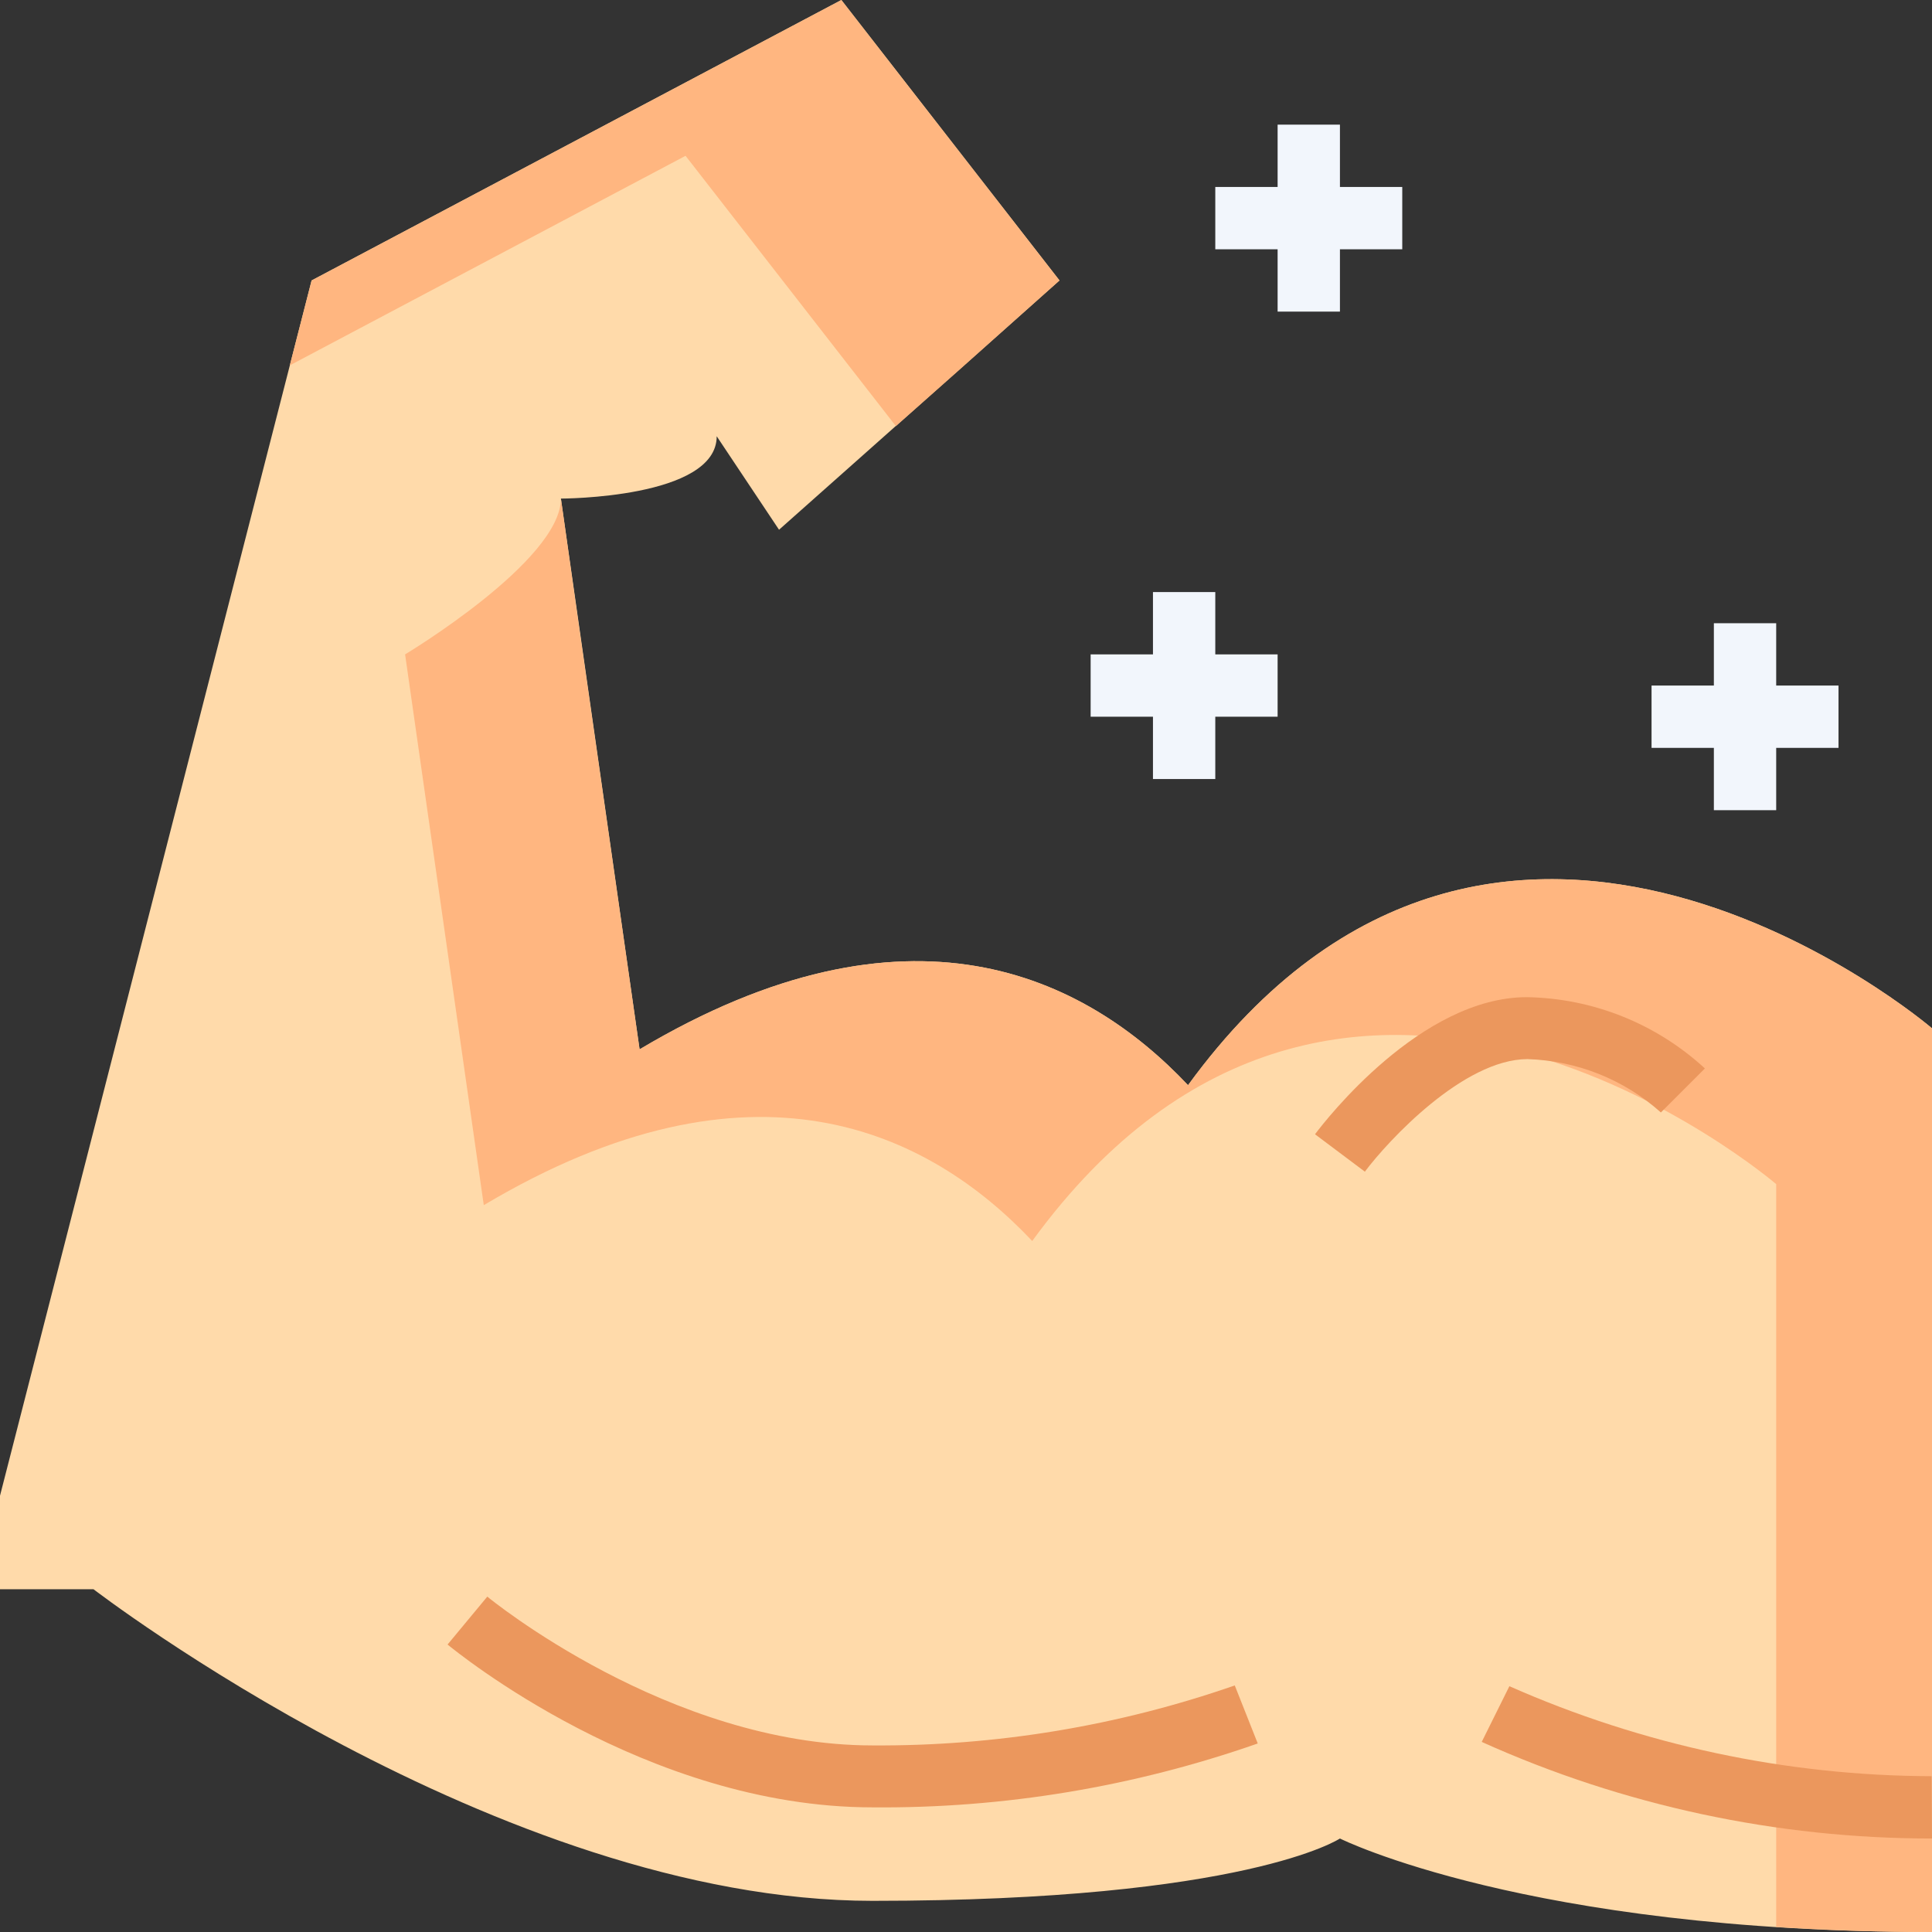 <?xml version="1.0" encoding="utf-8"?>
<!-- Generator: Adobe Illustrator 24.0.0, SVG Export Plug-In . SVG Version: 6.00 Build 0)  -->
<svg version="1.1" id="Layer_1" xmlns="http://www.w3.org/2000/svg" xmlns:xlink="http://www.w3.org/1999/xlink" x="0px" y="0px"
	 viewBox="0 0 496 496" style="enable-background:new 0 0 496 496;" xml:space="preserve">
<rect x="0" y="0" width="496" height="496" fill="#333333" stroke="none"/>
<style type="text/css">
	.st0{fill:#FFDAAA;}
	.st1{fill:#FFB680;}
	.st2{fill:#EB975D;}
	.st3{fill:#F2F6FC;}
</style>
<g id="_18-Muscle">
	<path class="st0" d="M496,464v32c-104,0-152-24-152-24s-24,16-120,16S24,408,24,408H0v-24L80,72L216,0l56,72l-25.3,22.5l-25.2,22.4
		L200,136l-16-24c0,16-40,16-40,16l20.2,141.4c69-41.1,114.2-19,140.8,9.2C385,168.8,496,264,496,264V464z"/>
	<path class="st1" d="M176,40l54,69.4l16.8-14.9L272,72L216,0L80,72l-5.6,21.8L176,40z"/>
	<path class="st1" d="M305,278.6c-26.6-28.2-71.8-50.3-140.8-9.2l-15.9-110.9L144,128c0,16-40,40-40,40l20.2,141.4
		c69-41.1,114.2-19,140.8,9.2C345,208.8,456,304,456,304v190.7c12.3,0.8,25.6,1.3,40,1.3V264C496,264,385,168.8,305,278.6L305,278.6
		z"/>
	<path class="st2" d="M224,464c-58.2,0-107.1-40.2-109.1-41.8l10.2-12.3c0.5,0.4,46.6,38.2,98.9,38.2c31.7,0.2,63.1-5,93-15.4
		l5.9,14.9C291.2,458.7,257.7,464.3,224,464L224,464z"/>
	<path class="st2" d="M496,472c-39.8,0-79.2-8.4-115.6-24.8l7.1-14.3c34.2,15.1,71.1,23,108.4,23.1L496,472z"/>
	<path class="st2" d="M350.4,300.8l-12.8-9.6c2.7-3.6,27.2-35.2,54.4-35.2c17,0.3,33.2,6.8,45.7,18.3l-11.3,11.3
		c-9.5-8.5-21.6-13.3-34.3-13.7C375.7,272,356.4,292.8,350.4,300.8L350.4,300.8z"/>
	<g>
		<path class="st3" d="M296,152h16v48h-16V152z"/>
		<path class="st3" d="M280,168h48v16h-48V168z"/>
		<path class="st3" d="M328,32h16v48h-16V32z"/>
		<path class="st3" d="M312,48h48v16h-48V48z"/>
		<path class="st3" d="M440,160h16v48h-16V160z"/>
		<path class="st3" d="M424,176h48v16h-48V176z"/>
	</g>
</g>
</svg>
